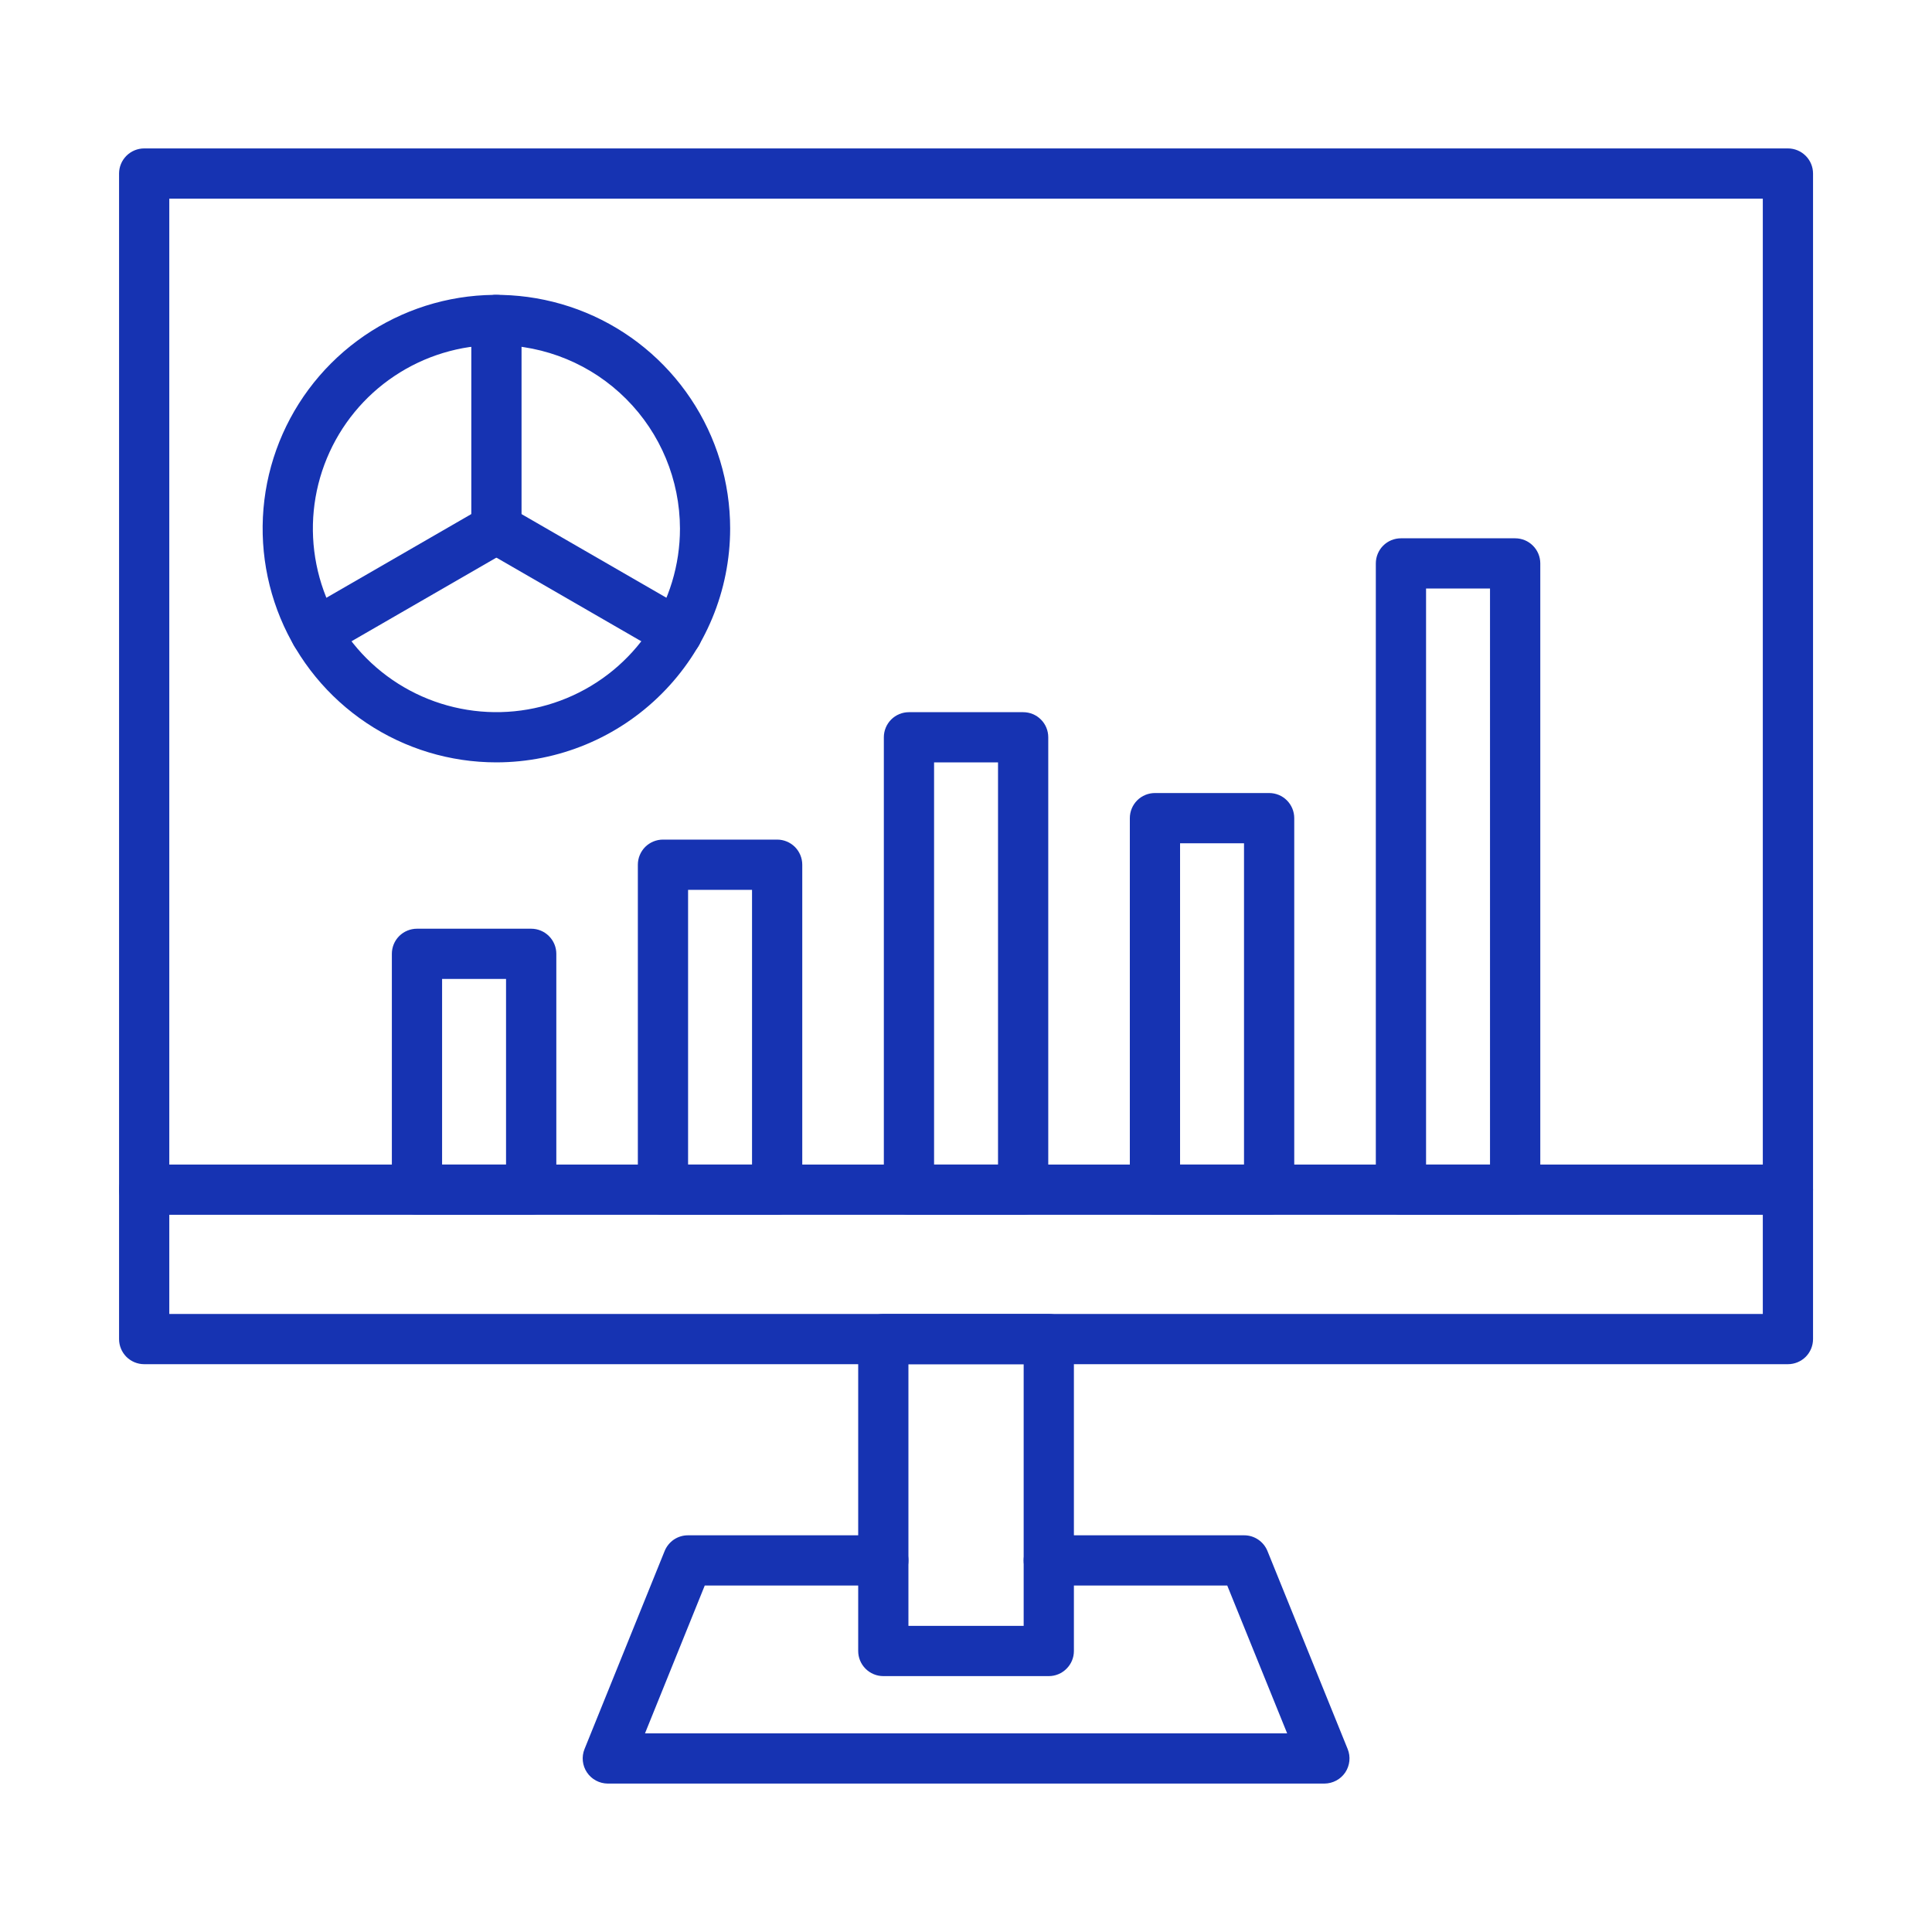 <svg width="40" height="40" viewBox="0 0 40 40" fill="none" xmlns="http://www.w3.org/2000/svg">
<path d="M37.017 28.244H2.985C2.847 28.244 2.715 28.189 2.617 28.092C2.52 27.994 2.465 27.862 2.465 27.724V3.593C2.465 3.455 2.52 3.323 2.617 3.226C2.715 3.128 2.847 3.073 2.985 3.073H37.017C37.155 3.073 37.287 3.128 37.385 3.226C37.482 3.323 37.537 3.455 37.537 3.593V27.724C37.537 27.862 37.482 27.994 37.385 28.092C37.287 28.189 37.155 28.244 37.017 28.244ZM3.505 27.204H36.497V4.113H3.505V27.204Z" fill="#1633B2"/>
<path d="M37.017 25.151H2.985C2.847 25.151 2.715 25.096 2.617 24.999C2.52 24.901 2.465 24.769 2.465 24.631C2.465 24.493 2.52 24.361 2.617 24.264C2.715 24.166 2.847 24.111 2.985 24.111H37.017C37.155 24.111 37.287 24.166 37.385 24.264C37.482 24.361 37.537 24.493 37.537 24.631C37.537 24.769 37.482 24.901 37.385 24.999C37.287 25.096 37.155 25.151 37.017 25.151ZM21.714 34.702H18.288C18.15 34.702 18.018 34.647 17.92 34.549C17.823 34.452 17.768 34.32 17.768 34.182V27.724C17.768 27.586 17.823 27.454 17.92 27.356C18.018 27.259 18.15 27.204 18.288 27.204H21.714C21.852 27.204 21.984 27.259 22.081 27.356C22.179 27.454 22.234 27.586 22.234 27.724V34.182C22.234 34.32 22.179 34.452 22.081 34.549C21.984 34.647 21.852 34.702 21.714 34.702ZM18.808 33.662H21.194V28.244H18.808V33.662Z" fill="#1633B2"/>
<path d="M27.42 36.927H12.582C12.497 36.926 12.414 36.905 12.339 36.865C12.264 36.825 12.2 36.767 12.153 36.697C12.105 36.626 12.076 36.545 12.067 36.461C12.058 36.376 12.07 36.291 12.102 36.212L13.761 32.111C13.8 32.016 13.866 31.934 13.951 31.876C14.037 31.818 14.138 31.787 14.241 31.787H18.288C18.426 31.787 18.558 31.841 18.656 31.939C18.753 32.036 18.808 32.169 18.808 32.306C18.808 32.444 18.753 32.577 18.656 32.674C18.558 32.772 18.426 32.827 18.288 32.827H14.591L13.354 35.887H26.649L25.409 32.827H21.714C21.576 32.827 21.444 32.772 21.346 32.674C21.249 32.577 21.194 32.444 21.194 32.306C21.194 32.169 21.249 32.036 21.346 31.939C21.444 31.841 21.576 31.787 21.714 31.787H25.761C25.864 31.787 25.965 31.818 26.05 31.876C26.136 31.934 26.202 32.016 26.241 32.111L27.902 36.212C27.934 36.291 27.946 36.376 27.937 36.461C27.928 36.545 27.899 36.626 27.852 36.697C27.804 36.767 27.74 36.825 27.665 36.865C27.59 36.905 27.507 36.926 27.422 36.927H27.42ZM10.998 25.151H8.633C8.495 25.151 8.363 25.096 8.265 24.999C8.167 24.901 8.113 24.769 8.113 24.631V19.748C8.113 19.61 8.167 19.478 8.265 19.38C8.363 19.283 8.495 19.228 8.633 19.228H10.998C11.135 19.228 11.268 19.283 11.365 19.38C11.463 19.478 11.518 19.61 11.518 19.748V24.631C11.518 24.769 11.463 24.901 11.365 24.999C11.268 25.096 11.135 25.151 10.998 25.151ZM9.153 24.111H10.477V20.268H9.153V24.111ZM16.09 25.151H13.726C13.588 25.151 13.456 25.096 13.358 24.999C13.261 24.901 13.206 24.769 13.206 24.631V17.903C13.206 17.765 13.261 17.633 13.358 17.535C13.456 17.438 13.588 17.383 13.726 17.383H16.09C16.228 17.383 16.36 17.438 16.458 17.535C16.555 17.633 16.61 17.765 16.61 17.903V24.631C16.61 24.769 16.555 24.901 16.458 24.999C16.36 25.096 16.228 25.151 16.09 25.151ZM14.246 24.111H15.57V18.423H14.246V24.111ZM21.183 25.151H18.819C18.681 25.151 18.549 25.096 18.451 24.999C18.354 24.901 18.299 24.769 18.299 24.631V15.264C18.299 15.127 18.354 14.994 18.451 14.897C18.549 14.799 18.681 14.745 18.819 14.745H21.183C21.321 14.745 21.454 14.799 21.551 14.897C21.649 14.994 21.703 15.127 21.703 15.264V24.631C21.703 24.769 21.649 24.901 21.551 24.999C21.454 25.096 21.321 25.151 21.183 25.151ZM19.339 24.111H20.663V15.784H19.339V24.111ZM26.276 25.151H23.912C23.774 25.151 23.642 25.096 23.544 24.999C23.447 24.901 23.392 24.769 23.392 24.631V16.939C23.392 16.801 23.447 16.668 23.544 16.571C23.642 16.473 23.774 16.419 23.912 16.419H26.276C26.414 16.419 26.547 16.473 26.644 16.571C26.741 16.668 26.796 16.801 26.796 16.939V24.631C26.796 24.769 26.741 24.901 26.644 24.999C26.547 25.096 26.414 25.151 26.276 25.151ZM24.432 24.111H25.756V17.459H24.432V24.111ZM31.369 25.151H29.005C28.867 25.151 28.735 25.096 28.637 24.999C28.54 24.901 28.485 24.769 28.485 24.631V11.665C28.485 11.527 28.54 11.394 28.637 11.297C28.735 11.199 28.867 11.145 29.005 11.145H31.369C31.507 11.145 31.64 11.199 31.737 11.297C31.835 11.394 31.89 11.527 31.89 11.665V24.631C31.89 24.769 31.835 24.901 31.737 24.999C31.64 25.096 31.507 25.151 31.369 25.151ZM29.525 24.111H30.849V12.184H29.525V24.111ZM10.277 15.784C9.32 15.784 8.384 15.501 7.589 14.969C6.793 14.437 6.172 13.681 5.806 12.797C5.44 11.912 5.344 10.939 5.53 10C5.717 9.061 6.178 8.199 6.855 7.522C7.532 6.845 8.394 6.384 9.333 6.197C10.272 6.011 11.245 6.107 12.13 6.473C13.014 6.839 13.77 7.46 14.302 8.256C14.834 9.051 15.117 9.987 15.117 10.944C15.116 12.228 14.606 13.458 13.698 14.365C12.791 15.273 11.561 15.783 10.277 15.784ZM10.277 7.144C9.526 7.144 8.791 7.367 8.166 7.785C7.541 8.202 7.054 8.796 6.767 9.49C6.479 10.185 6.404 10.949 6.551 11.686C6.697 12.423 7.059 13.1 7.59 13.632C8.122 14.163 8.799 14.525 9.536 14.671C10.273 14.818 11.037 14.743 11.732 14.455C12.426 14.168 13.02 13.681 13.437 13.056C13.855 12.431 14.078 11.696 14.078 10.944C14.076 9.937 13.676 8.971 12.963 8.259C12.251 7.546 11.285 7.146 10.277 7.144Z" fill="#1633B2"/>
<path d="M10.278 11.464C10.14 11.464 10.008 11.41 9.91 11.312C9.813 11.215 9.758 11.082 9.758 10.944V6.624C9.758 6.487 9.813 6.354 9.91 6.257C10.008 6.159 10.14 6.104 10.278 6.104C10.416 6.104 10.548 6.159 10.646 6.257C10.743 6.354 10.798 6.487 10.798 6.624V10.944C10.798 11.082 10.743 11.215 10.646 11.312C10.548 11.41 10.416 11.464 10.278 11.464Z" fill="#1633B2"/>
<path d="M14.018 13.624C13.927 13.624 13.838 13.6 13.759 13.555L10.018 11.395C9.898 11.326 9.811 11.212 9.776 11.079C9.74 10.946 9.759 10.804 9.827 10.684C9.896 10.565 10.01 10.478 10.143 10.442C10.277 10.406 10.418 10.425 10.538 10.494L14.279 12.654C14.378 12.711 14.456 12.8 14.5 12.905C14.543 13.011 14.551 13.129 14.521 13.239C14.492 13.35 14.426 13.448 14.335 13.517C14.244 13.587 14.133 13.625 14.018 13.624Z" fill="#1633B2"/>
<path d="M6.537 13.624C6.422 13.625 6.311 13.587 6.22 13.517C6.129 13.448 6.063 13.35 6.033 13.239C6.004 13.129 6.011 13.011 6.055 12.905C6.099 12.8 6.177 12.711 6.276 12.654L10.017 10.494C10.137 10.425 10.279 10.406 10.412 10.442C10.545 10.478 10.659 10.565 10.728 10.684C10.797 10.804 10.815 10.946 10.78 11.079C10.744 11.212 10.657 11.326 10.537 11.395L6.796 13.555C6.717 13.6 6.628 13.624 6.537 13.624Z" fill="#1633B2"/>
</svg>
